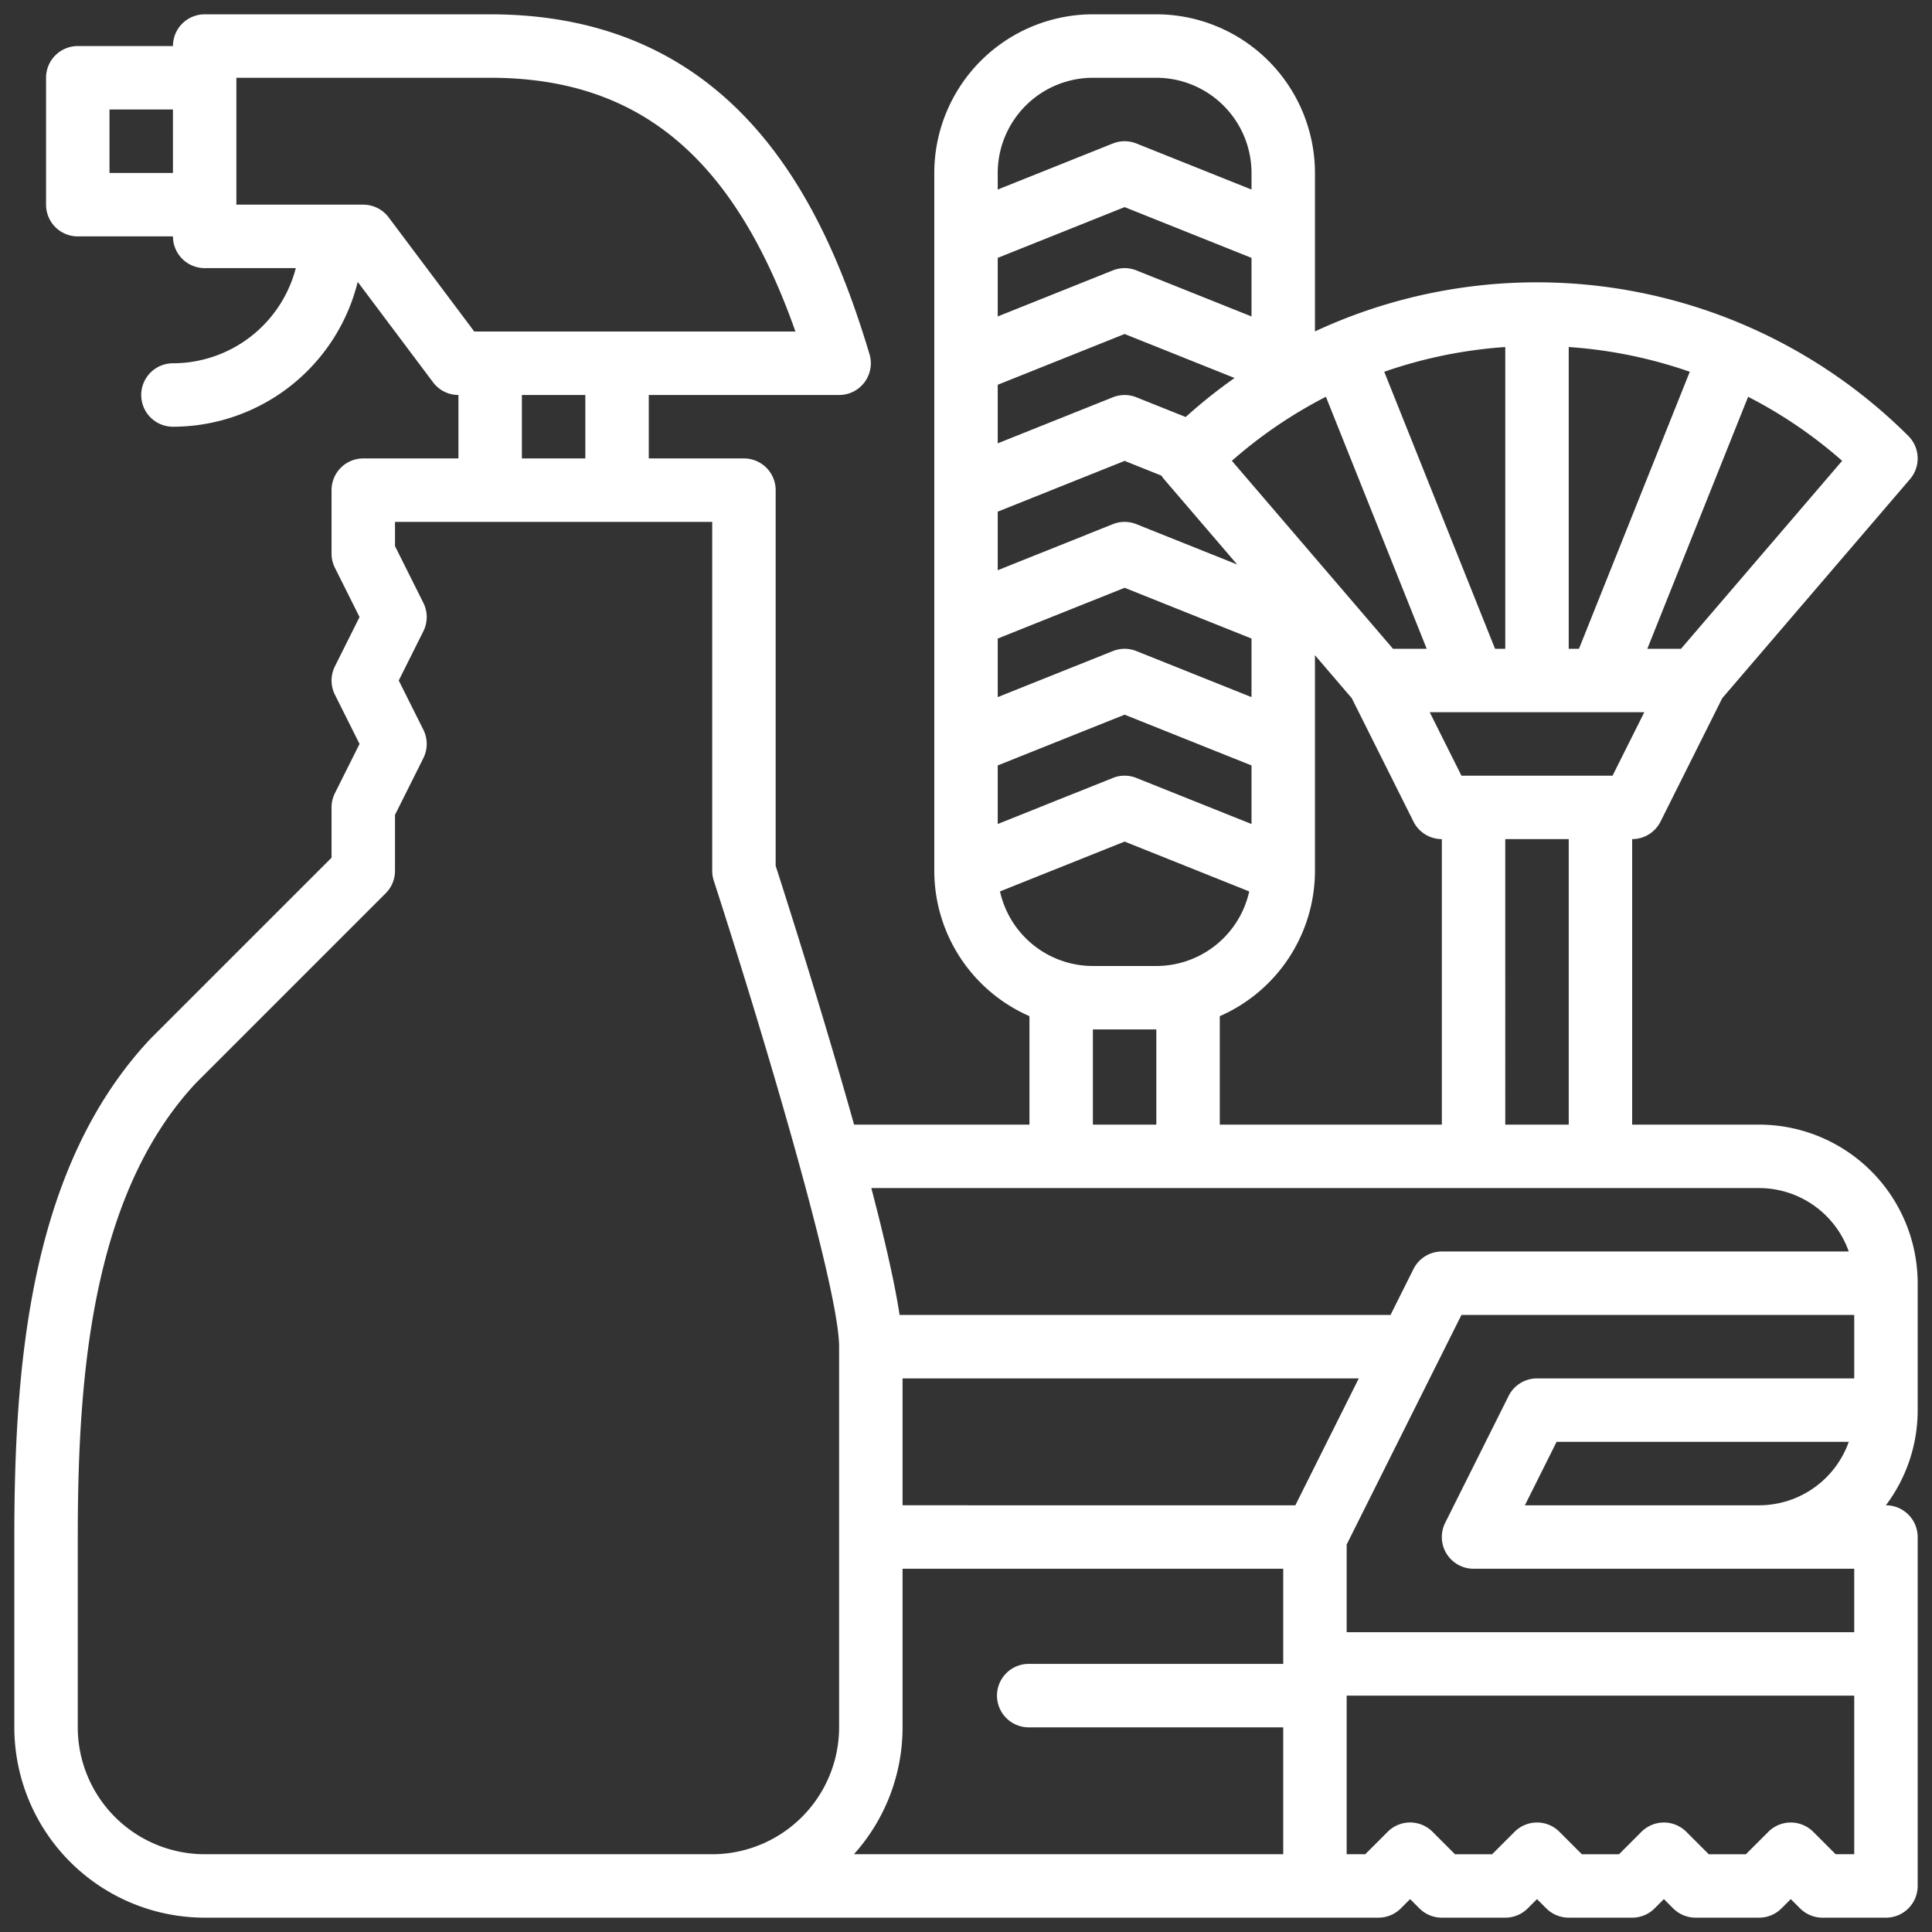 <svg xmlns="http://www.w3.org/2000/svg" width="118" height="118" fill="none" viewBox="0 0 118 118"><rect x="0" y="0" width="118" height="118" fill="#333333" stroke="none"/><path fill="#fff" d="M117.125 78.375a9.696 9.696 0 0 0-9.688-9.687h-7.75V51.25a1.94 1.94 0 0 0 1.733-1.071l3.769-7.536 11.47-13.382a1.94 1.94 0 0 0-.101-2.631 32.13 32.13 0 0 0-36.245-6.389v-9.678A9.7 9.7 0 0 0 70.625.874H66.75a9.7 9.7 0 0 0-9.687 9.688v42.625a9.7 9.7 0 0 0 5.812 8.876v6.624H52.164C50.249 61.858 48 54.82 47.375 52.882V29.938A1.937 1.937 0 0 0 45.438 28h-5.813v-3.875H51.25a1.938 1.938 0 0 0 1.856-2.494C50.433 12.72 45.123.875 29.938.875H12.5a1.937 1.937 0 0 0-1.937 1.938H4.75A1.937 1.937 0 0 0 2.813 4.75v7.75a1.937 1.937 0 0 0 1.937 1.938h5.813a1.937 1.937 0 0 0 1.937 1.937h5.567a7.764 7.764 0 0 1-7.504 5.813 1.937 1.937 0 1 0 0 3.875 11.64 11.64 0 0 0 11.285-8.847l4.602 6.134a1.94 1.94 0 0 0 1.55.775V28h-5.812a1.937 1.937 0 0 0-1.938 1.938v3.875c0 .3.07.597.205.866l1.504 3.008-1.504 3.009a1.94 1.94 0 0 0 0 1.733l1.504 3.008-1.504 3.009a1.94 1.94 0 0 0-.205.867v3.072L9.192 63.442l-.045.048C1.857 71.29.875 83.227.875 93.875V105.5A11.637 11.637 0 0 0 12.5 117.125h71.688a1.94 1.94 0 0 0 1.37-.567l.567-.568.567.568a1.94 1.94 0 0 0 1.37.567h3.876a1.94 1.94 0 0 0 1.37-.567l.567-.568.567.568a1.94 1.94 0 0 0 1.37.567h3.876a1.94 1.94 0 0 0 1.37-.567l.567-.568.567.568a1.94 1.94 0 0 0 1.37.567h3.875a1.94 1.94 0 0 0 1.371-.567l.567-.568.567.568a1.94 1.94 0 0 0 1.37.567h3.875c.514 0 1.007-.204 1.371-.567.363-.364.567-.857.567-1.37V93.875a1.94 1.94 0 0 0-1.938-1.937h-.005a9.64 9.64 0 0 0 1.943-5.813zM10.563 10.563H6.687V6.687h3.875zm101.949 17.582-9.841 11.48h-2.058l6.156-15.391a28 28 0 0 1 5.743 3.911m-16.7-6.95c2.521.171 5.008.68 7.394 1.511l-6.768 16.919h-.626zm4.616 22.305-1.938 3.875h-9.23L87.322 43.5zm-4.615 7.75v17.438h-3.876V51.25zm-7.75 0v17.438H74.5v-6.624a9.7 9.7 0 0 0 5.813-8.876v-13.17l2.248 2.625 3.769 7.536a1.94 1.94 0 0 0 1.733 1.071m3.874-30.055v18.43h-.625l-6.767-16.918a28.3 28.3 0 0 1 7.392-1.512m-10.955 3.038 6.156 15.392H85.08l-9.841-11.48a28 28 0 0 1 5.743-3.911m-20.044-13.67A5.82 5.82 0 0 1 66.75 4.75h3.875a5.82 5.82 0 0 1 5.813 5.813v1.013l-7.031-2.812a1.94 1.94 0 0 0-1.439 0l-7.03 2.812zm0 5.186 7.75-3.1 7.75 3.1v3.577l-7.031-2.812a1.94 1.94 0 0 0-1.439 0l-7.03 2.812zm0 7.75 7.75-3.1 6.715 2.686a32 32 0 0 0-2.986 2.383l-3.01-1.204a1.94 1.94 0 0 0-1.439 0l-7.03 2.812zm0 7.75 7.75-3.1 2.248.9q.07.111.155.212l4.47 5.214-6.154-2.462a1.94 1.94 0 0 0-1.439 0l-7.03 2.813zm0 7.75 7.75-3.1 7.75 3.1v3.577l-7.031-2.812a1.94 1.94 0 0 0-1.439 0l-7.03 2.812zm0 7.75 7.75-3.1 7.75 3.1v3.577l-7.031-2.812a1.94 1.94 0 0 0-1.439 0l-7.03 2.812zm.138 7.695 7.611-3.045 7.612 3.045A5.82 5.82 0 0 1 70.625 59H66.75a5.82 5.82 0 0 1-5.674-4.556m9.549 8.431v5.813H66.75v-5.813zm36.812 9.688a5.82 5.82 0 0 1 5.48 3.874H88.063a1.94 1.94 0 0 0-1.733 1.072l-1.402 2.803H54.943c-.297-1.976-.936-4.732-1.726-7.75zm-83.7-59.288a1.94 1.94 0 0 0-1.55-.775h-7.75V4.75h15.5c9.048 0 14.872 4.805 18.646 15.5H28.969zm12.013 10.85V28h-3.875v-3.875zm15.5 81.375a7.76 7.76 0 0 1-7.75 7.75h-31a7.76 7.76 0 0 1-7.75-7.75V93.875c0-9.881.857-20.898 7.206-27.716l11.6-11.6a1.94 1.94 0 0 0 .569-1.371V49.77l1.733-3.466a1.94 1.94 0 0 0 0-1.733l-1.504-3.008 1.504-3.009a1.94 1.94 0 0 0 0-1.733l-1.733-3.466v-1.48H43.5v21.313c0 .202.032.404.094.596 3.079 9.505 7.656 24.93 7.656 28.466zm27.125-3.875h-15.5a1.938 1.938 0 1 0 0 3.875h15.5v7.75h-26.22a11.58 11.58 0 0 0 2.97-7.75v-9.687h23.25zm-23.25-9.687v-7.75H82.99l-3.875 7.75zm58.125 21.312h-1.135l-1.37-1.37a1.94 1.94 0 0 0-2.111-.42c-.236.097-.449.24-.629.42l-1.37 1.37h-2.27l-1.37-1.37a1.94 1.94 0 0 0-2.111-.42c-.236.097-.449.24-.629.42l-1.37 1.37h-2.27l-1.37-1.37a1.93 1.93 0 0 0-1.37-.568 1.95 1.95 0 0 0-1.37.568l-1.37 1.37h-2.27l-1.37-1.37a1.93 1.93 0 0 0-2.112-.42 1.9 1.9 0 0 0-.628.42l-1.37 1.37H82.25v-9.688h31zm0-29.062H93.875a1.94 1.94 0 0 0-1.733 1.07l-3.875 7.75A1.938 1.938 0 0 0 90 95.814h23.25v3.874h-31v-5.355l7.01-14.02h23.99zm-.333 3.874a5.82 5.82 0 0 1-5.48 3.876H93.135l1.937-3.876z"/></svg>